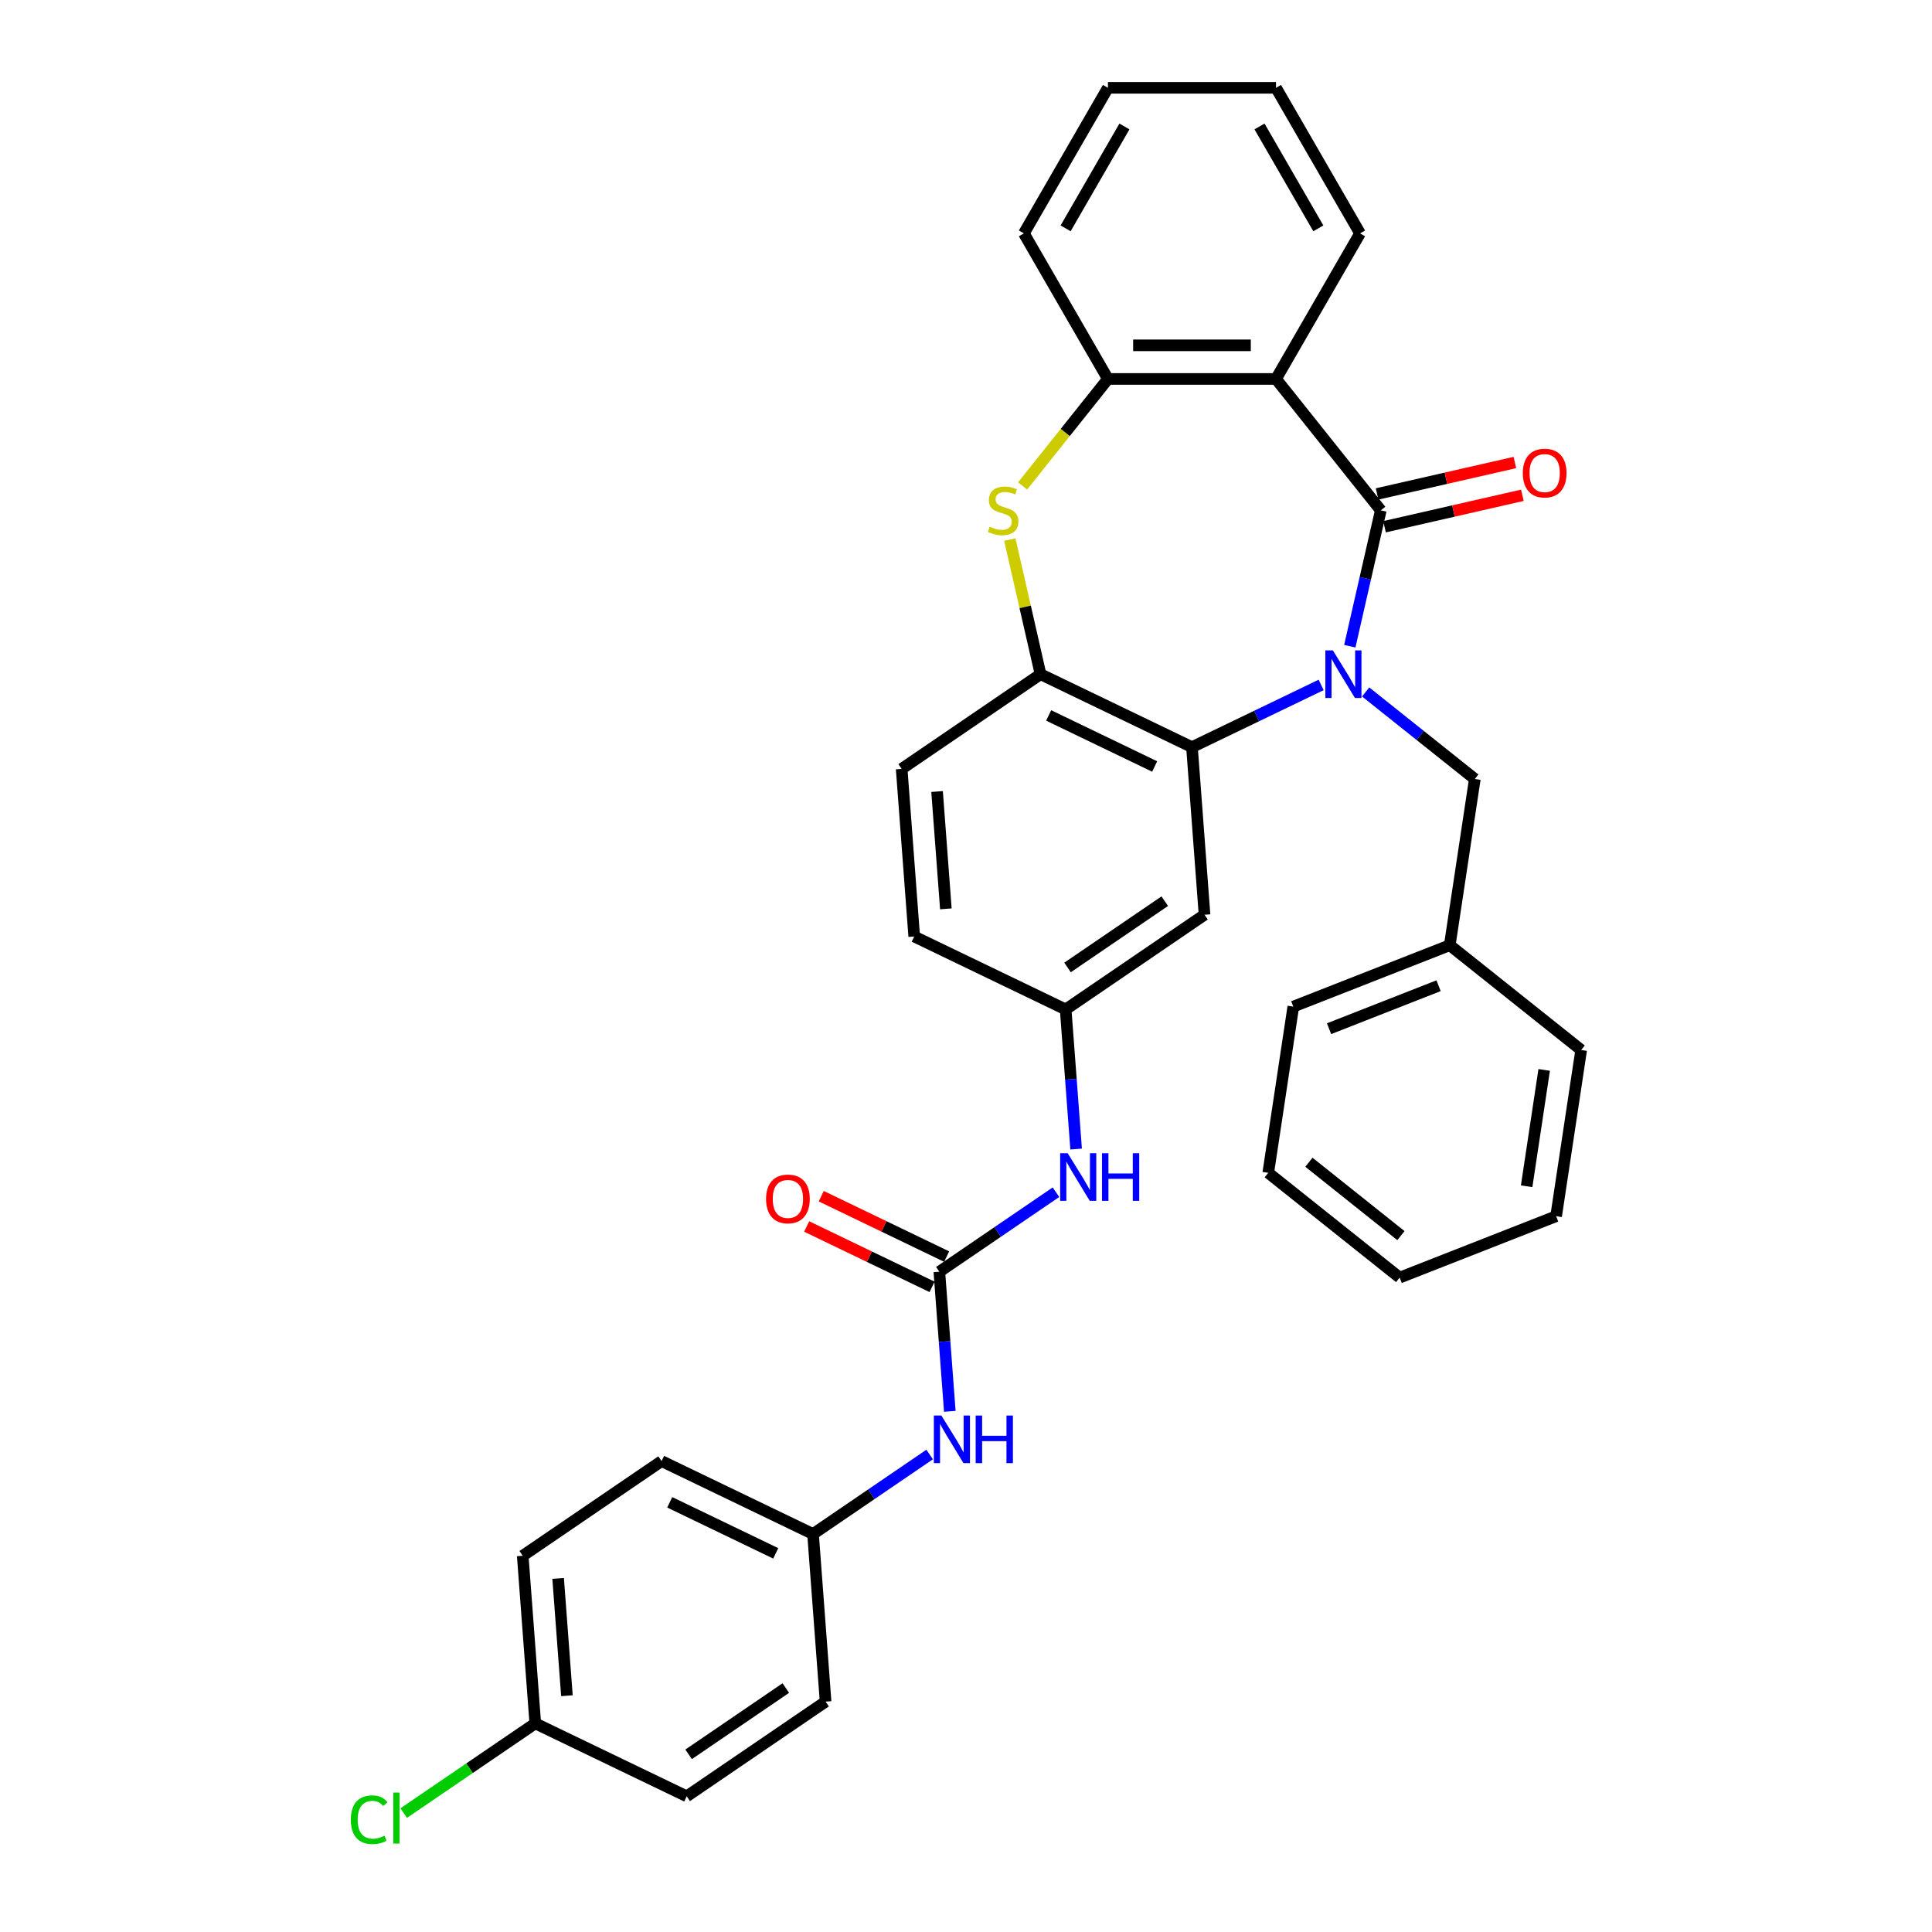 <?xml version='1.0' encoding='iso-8859-1'?>
<svg version='1.1' baseProfile='full'
              xmlns='http://www.w3.org/2000/svg'
                      xmlns:rdkit='http://www.rdkit.org/xml'
                      xmlns:xlink='http://www.w3.org/1999/xlink'
                  xml:space='preserve'
width='1000px' height='1000px' viewBox='0 0 1000 1000'>
<!-- END OF HEADER -->
<rect style='opacity:1.0;fill:#FFFFFF;stroke:none' width='1000' height='1000' x='0' y='0'> </rect>
<path class='bond-0' d='M 698.652,334.478 L 706.677,299.317' style='fill:none;fill-rule:evenodd;stroke:#0000FF;stroke-width:6px;stroke-linecap:butt;stroke-linejoin:miter;stroke-opacity:1' />
<path class='bond-0' d='M 706.677,299.317 L 714.702,264.156' style='fill:none;fill-rule:evenodd;stroke:#000000;stroke-width:6px;stroke-linecap:butt;stroke-linejoin:miter;stroke-opacity:1' />
<path class='bond-2' d='M 683.825,354.519 L 650.393,370.619' style='fill:none;fill-rule:evenodd;stroke:#0000FF;stroke-width:6px;stroke-linecap:butt;stroke-linejoin:miter;stroke-opacity:1' />
<path class='bond-2' d='M 650.393,370.619 L 616.962,386.719' style='fill:none;fill-rule:evenodd;stroke:#000000;stroke-width:6px;stroke-linecap:butt;stroke-linejoin:miter;stroke-opacity:1' />
<path class='bond-8' d='M 706.862,358.158 L 735.112,380.686' style='fill:none;fill-rule:evenodd;stroke:#0000FF;stroke-width:6px;stroke-linecap:butt;stroke-linejoin:miter;stroke-opacity:1' />
<path class='bond-8' d='M 735.112,380.686 L 763.361,403.214' style='fill:none;fill-rule:evenodd;stroke:#000000;stroke-width:6px;stroke-linecap:butt;stroke-linejoin:miter;stroke-opacity:1' />
<path class='bond-1' d='M 714.702,264.156 L 660.46,196.139' style='fill:none;fill-rule:evenodd;stroke:#000000;stroke-width:6px;stroke-linecap:butt;stroke-linejoin:miter;stroke-opacity:1' />
<path class='bond-11' d='M 716.638,272.638 L 752.304,264.497' style='fill:none;fill-rule:evenodd;stroke:#000000;stroke-width:6px;stroke-linecap:butt;stroke-linejoin:miter;stroke-opacity:1' />
<path class='bond-11' d='M 752.304,264.497 L 787.97,256.357' style='fill:none;fill-rule:evenodd;stroke:#FF0000;stroke-width:6px;stroke-linecap:butt;stroke-linejoin:miter;stroke-opacity:1' />
<path class='bond-11' d='M 712.767,255.674 L 748.432,247.534' style='fill:none;fill-rule:evenodd;stroke:#000000;stroke-width:6px;stroke-linecap:butt;stroke-linejoin:miter;stroke-opacity:1' />
<path class='bond-11' d='M 748.432,247.534 L 784.098,239.393' style='fill:none;fill-rule:evenodd;stroke:#FF0000;stroke-width:6px;stroke-linecap:butt;stroke-linejoin:miter;stroke-opacity:1' />
<path class='bond-5' d='M 660.46,196.139 L 573.463,196.139' style='fill:none;fill-rule:evenodd;stroke:#000000;stroke-width:6px;stroke-linecap:butt;stroke-linejoin:miter;stroke-opacity:1' />
<path class='bond-5' d='M 647.411,178.739 L 586.513,178.739' style='fill:none;fill-rule:evenodd;stroke:#000000;stroke-width:6px;stroke-linecap:butt;stroke-linejoin:miter;stroke-opacity:1' />
<path class='bond-18' d='M 660.46,196.139 L 703.959,120.797' style='fill:none;fill-rule:evenodd;stroke:#000000;stroke-width:6px;stroke-linecap:butt;stroke-linejoin:miter;stroke-opacity:1' />
<path class='bond-4' d='M 616.962,386.719 L 538.58,348.972' style='fill:none;fill-rule:evenodd;stroke:#000000;stroke-width:6px;stroke-linecap:butt;stroke-linejoin:miter;stroke-opacity:1' />
<path class='bond-4' d='M 597.655,396.733 L 542.788,370.311' style='fill:none;fill-rule:evenodd;stroke:#000000;stroke-width:6px;stroke-linecap:butt;stroke-linejoin:miter;stroke-opacity:1' />
<path class='bond-7' d='M 616.962,386.719 L 623.463,473.473' style='fill:none;fill-rule:evenodd;stroke:#000000;stroke-width:6px;stroke-linecap:butt;stroke-linejoin:miter;stroke-opacity:1' />
<path class='bond-3' d='M 522.672,279.276 L 530.626,314.124' style='fill:none;fill-rule:evenodd;stroke:#CCCC00;stroke-width:6px;stroke-linecap:butt;stroke-linejoin:miter;stroke-opacity:1' />
<path class='bond-3' d='M 530.626,314.124 L 538.58,348.972' style='fill:none;fill-rule:evenodd;stroke:#000000;stroke-width:6px;stroke-linecap:butt;stroke-linejoin:miter;stroke-opacity:1' />
<path class='bond-33' d='M 529.295,251.523 L 551.379,223.831' style='fill:none;fill-rule:evenodd;stroke:#CCCC00;stroke-width:6px;stroke-linecap:butt;stroke-linejoin:miter;stroke-opacity:1' />
<path class='bond-33' d='M 551.379,223.831 L 573.463,196.139' style='fill:none;fill-rule:evenodd;stroke:#000000;stroke-width:6px;stroke-linecap:butt;stroke-linejoin:miter;stroke-opacity:1' />
<path class='bond-14' d='M 538.58,348.972 L 466.699,397.98' style='fill:none;fill-rule:evenodd;stroke:#000000;stroke-width:6px;stroke-linecap:butt;stroke-linejoin:miter;stroke-opacity:1' />
<path class='bond-25' d='M 573.463,196.139 L 529.964,120.797' style='fill:none;fill-rule:evenodd;stroke:#000000;stroke-width:6px;stroke-linecap:butt;stroke-linejoin:miter;stroke-opacity:1' />
<path class='bond-6' d='M 486.203,658.242 L 516.384,637.665' style='fill:none;fill-rule:evenodd;stroke:#000000;stroke-width:6px;stroke-linecap:butt;stroke-linejoin:miter;stroke-opacity:1' />
<path class='bond-6' d='M 516.384,637.665 L 546.565,617.088' style='fill:none;fill-rule:evenodd;stroke:#0000FF;stroke-width:6px;stroke-linecap:butt;stroke-linejoin:miter;stroke-opacity:1' />
<path class='bond-10' d='M 486.203,658.242 L 488.911,694.372' style='fill:none;fill-rule:evenodd;stroke:#000000;stroke-width:6px;stroke-linecap:butt;stroke-linejoin:miter;stroke-opacity:1' />
<path class='bond-10' d='M 488.911,694.372 L 491.618,730.503' style='fill:none;fill-rule:evenodd;stroke:#0000FF;stroke-width:6px;stroke-linecap:butt;stroke-linejoin:miter;stroke-opacity:1' />
<path class='bond-13' d='M 489.978,650.404 L 457.529,634.778' style='fill:none;fill-rule:evenodd;stroke:#000000;stroke-width:6px;stroke-linecap:butt;stroke-linejoin:miter;stroke-opacity:1' />
<path class='bond-13' d='M 457.529,634.778 L 425.08,619.151' style='fill:none;fill-rule:evenodd;stroke:#FF0000;stroke-width:6px;stroke-linecap:butt;stroke-linejoin:miter;stroke-opacity:1' />
<path class='bond-13' d='M 482.428,666.08 L 449.98,650.454' style='fill:none;fill-rule:evenodd;stroke:#000000;stroke-width:6px;stroke-linecap:butt;stroke-linejoin:miter;stroke-opacity:1' />
<path class='bond-13' d='M 449.98,650.454 L 417.531,634.827' style='fill:none;fill-rule:evenodd;stroke:#FF0000;stroke-width:6px;stroke-linecap:butt;stroke-linejoin:miter;stroke-opacity:1' />
<path class='bond-12' d='M 623.463,473.473 L 551.582,522.481' style='fill:none;fill-rule:evenodd;stroke:#000000;stroke-width:6px;stroke-linecap:butt;stroke-linejoin:miter;stroke-opacity:1' />
<path class='bond-12' d='M 602.879,466.448 L 552.563,500.753' style='fill:none;fill-rule:evenodd;stroke:#000000;stroke-width:6px;stroke-linecap:butt;stroke-linejoin:miter;stroke-opacity:1' />
<path class='bond-19' d='M 763.361,403.214 L 750.395,489.24' style='fill:none;fill-rule:evenodd;stroke:#000000;stroke-width:6px;stroke-linecap:butt;stroke-linejoin:miter;stroke-opacity:1' />
<path class='bond-9' d='M 556.998,594.741 L 554.29,558.611' style='fill:none;fill-rule:evenodd;stroke:#0000FF;stroke-width:6px;stroke-linecap:butt;stroke-linejoin:miter;stroke-opacity:1' />
<path class='bond-9' d='M 554.29,558.611 L 551.582,522.481' style='fill:none;fill-rule:evenodd;stroke:#000000;stroke-width:6px;stroke-linecap:butt;stroke-linejoin:miter;stroke-opacity:1' />
<path class='bond-15' d='M 481.186,752.85 L 451.005,773.427' style='fill:none;fill-rule:evenodd;stroke:#0000FF;stroke-width:6px;stroke-linecap:butt;stroke-linejoin:miter;stroke-opacity:1' />
<path class='bond-15' d='M 451.005,773.427 L 420.824,794.004' style='fill:none;fill-rule:evenodd;stroke:#000000;stroke-width:6px;stroke-linecap:butt;stroke-linejoin:miter;stroke-opacity:1' />
<path class='bond-16' d='M 551.582,522.481 L 473.2,484.734' style='fill:none;fill-rule:evenodd;stroke:#000000;stroke-width:6px;stroke-linecap:butt;stroke-linejoin:miter;stroke-opacity:1' />
<path class='bond-34' d='M 466.699,397.98 L 473.2,484.734' style='fill:none;fill-rule:evenodd;stroke:#000000;stroke-width:6px;stroke-linecap:butt;stroke-linejoin:miter;stroke-opacity:1' />
<path class='bond-34' d='M 485.025,409.692 L 489.576,470.42' style='fill:none;fill-rule:evenodd;stroke:#000000;stroke-width:6px;stroke-linecap:butt;stroke-linejoin:miter;stroke-opacity:1' />
<path class='bond-21' d='M 420.824,794.004 L 427.325,880.758' style='fill:none;fill-rule:evenodd;stroke:#000000;stroke-width:6px;stroke-linecap:butt;stroke-linejoin:miter;stroke-opacity:1' />
<path class='bond-22' d='M 420.824,794.004 L 342.442,756.257' style='fill:none;fill-rule:evenodd;stroke:#000000;stroke-width:6px;stroke-linecap:butt;stroke-linejoin:miter;stroke-opacity:1' />
<path class='bond-22' d='M 401.517,804.018 L 346.65,777.595' style='fill:none;fill-rule:evenodd;stroke:#000000;stroke-width:6px;stroke-linecap:butt;stroke-linejoin:miter;stroke-opacity:1' />
<path class='bond-17' d='M 277.062,892.019 L 270.561,805.264' style='fill:none;fill-rule:evenodd;stroke:#000000;stroke-width:6px;stroke-linecap:butt;stroke-linejoin:miter;stroke-opacity:1' />
<path class='bond-17' d='M 293.438,877.705 L 288.887,816.977' style='fill:none;fill-rule:evenodd;stroke:#000000;stroke-width:6px;stroke-linecap:butt;stroke-linejoin:miter;stroke-opacity:1' />
<path class='bond-20' d='M 277.062,892.019 L 243.01,915.235' style='fill:none;fill-rule:evenodd;stroke:#000000;stroke-width:6px;stroke-linecap:butt;stroke-linejoin:miter;stroke-opacity:1' />
<path class='bond-20' d='M 243.01,915.235 L 208.957,938.452' style='fill:none;fill-rule:evenodd;stroke:#00CC00;stroke-width:6px;stroke-linecap:butt;stroke-linejoin:miter;stroke-opacity:1' />
<path class='bond-37' d='M 277.062,892.019 L 355.444,929.765' style='fill:none;fill-rule:evenodd;stroke:#000000;stroke-width:6px;stroke-linecap:butt;stroke-linejoin:miter;stroke-opacity:1' />
<path class='bond-28' d='M 703.959,120.797 L 660.46,45.455' style='fill:none;fill-rule:evenodd;stroke:#000000;stroke-width:6px;stroke-linecap:butt;stroke-linejoin:miter;stroke-opacity:1' />
<path class='bond-28' d='M 682.366,118.195 L 651.917,65.456' style='fill:none;fill-rule:evenodd;stroke:#000000;stroke-width:6px;stroke-linecap:butt;stroke-linejoin:miter;stroke-opacity:1' />
<path class='bond-26' d='M 750.395,489.24 L 669.411,521.024' style='fill:none;fill-rule:evenodd;stroke:#000000;stroke-width:6px;stroke-linecap:butt;stroke-linejoin:miter;stroke-opacity:1' />
<path class='bond-26' d='M 744.604,510.204 L 687.915,532.453' style='fill:none;fill-rule:evenodd;stroke:#000000;stroke-width:6px;stroke-linecap:butt;stroke-linejoin:miter;stroke-opacity:1' />
<path class='bond-27' d='M 750.395,489.24 L 818.412,543.482' style='fill:none;fill-rule:evenodd;stroke:#000000;stroke-width:6px;stroke-linecap:butt;stroke-linejoin:miter;stroke-opacity:1' />
<path class='bond-24' d='M 427.325,880.758 L 355.444,929.765' style='fill:none;fill-rule:evenodd;stroke:#000000;stroke-width:6px;stroke-linecap:butt;stroke-linejoin:miter;stroke-opacity:1' />
<path class='bond-24' d='M 406.741,873.733 L 356.425,908.038' style='fill:none;fill-rule:evenodd;stroke:#000000;stroke-width:6px;stroke-linecap:butt;stroke-linejoin:miter;stroke-opacity:1' />
<path class='bond-23' d='M 342.442,756.257 L 270.561,805.264' style='fill:none;fill-rule:evenodd;stroke:#000000;stroke-width:6px;stroke-linecap:butt;stroke-linejoin:miter;stroke-opacity:1' />
<path class='bond-36' d='M 529.964,120.797 L 573.463,45.455' style='fill:none;fill-rule:evenodd;stroke:#000000;stroke-width:6px;stroke-linecap:butt;stroke-linejoin:miter;stroke-opacity:1' />
<path class='bond-36' d='M 551.557,118.195 L 582.007,65.456' style='fill:none;fill-rule:evenodd;stroke:#000000;stroke-width:6px;stroke-linecap:butt;stroke-linejoin:miter;stroke-opacity:1' />
<path class='bond-31' d='M 669.411,521.024 L 656.445,607.049' style='fill:none;fill-rule:evenodd;stroke:#000000;stroke-width:6px;stroke-linecap:butt;stroke-linejoin:miter;stroke-opacity:1' />
<path class='bond-30' d='M 818.412,543.482 L 805.446,629.508' style='fill:none;fill-rule:evenodd;stroke:#000000;stroke-width:6px;stroke-linecap:butt;stroke-linejoin:miter;stroke-opacity:1' />
<path class='bond-30' d='M 799.262,553.793 L 790.186,614.011' style='fill:none;fill-rule:evenodd;stroke:#000000;stroke-width:6px;stroke-linecap:butt;stroke-linejoin:miter;stroke-opacity:1' />
<path class='bond-29' d='M 660.46,45.455 L 573.463,45.455' style='fill:none;fill-rule:evenodd;stroke:#000000;stroke-width:6px;stroke-linecap:butt;stroke-linejoin:miter;stroke-opacity:1' />
<path class='bond-32' d='M 805.446,629.508 L 724.462,661.292' style='fill:none;fill-rule:evenodd;stroke:#000000;stroke-width:6px;stroke-linecap:butt;stroke-linejoin:miter;stroke-opacity:1' />
<path class='bond-35' d='M 656.445,607.049 L 724.462,661.292' style='fill:none;fill-rule:evenodd;stroke:#000000;stroke-width:6px;stroke-linecap:butt;stroke-linejoin:miter;stroke-opacity:1' />
<path class='bond-35' d='M 677.496,601.582 L 725.108,639.552' style='fill:none;fill-rule:evenodd;stroke:#000000;stroke-width:6px;stroke-linecap:butt;stroke-linejoin:miter;stroke-opacity:1' />
<path  class='atom-0' d='M 689.898 336.653
L 697.971 349.703
Q 698.771 350.991, 700.059 353.322
Q 701.347 355.654, 701.416 355.793
L 701.416 336.653
L 704.687 336.653
L 704.687 361.291
L 701.312 361.291
L 692.647 347.023
Q 691.638 345.353, 690.559 343.439
Q 689.515 341.525, 689.202 340.934
L 689.202 361.291
L 686 361.291
L 686 336.653
L 689.898 336.653
' fill='#0000FF'/>
<path  class='atom-4' d='M 512.261 272.612
Q 512.54 272.716, 513.688 273.204
Q 514.836 273.691, 516.089 274.004
Q 517.377 274.282, 518.629 274.282
Q 520.961 274.282, 522.318 273.169
Q 523.675 272.02, 523.675 270.037
Q 523.675 268.68, 522.979 267.845
Q 522.318 267.009, 521.274 266.557
Q 520.23 266.105, 518.49 265.583
Q 516.298 264.922, 514.975 264.295
Q 513.688 263.669, 512.748 262.346
Q 511.844 261.024, 511.844 258.797
Q 511.844 255.7, 513.931 253.786
Q 516.054 251.872, 520.23 251.872
Q 523.084 251.872, 526.32 253.229
L 525.52 255.909
Q 522.562 254.691, 520.334 254.691
Q 517.933 254.691, 516.611 255.7
Q 515.289 256.674, 515.323 258.379
Q 515.323 259.702, 515.985 260.502
Q 516.681 261.302, 517.655 261.755
Q 518.664 262.207, 520.334 262.729
Q 522.562 263.425, 523.884 264.121
Q 525.206 264.817, 526.146 266.244
Q 527.12 267.636, 527.12 270.037
Q 527.12 273.447, 524.824 275.292
Q 522.562 277.101, 518.769 277.101
Q 516.576 277.101, 514.906 276.614
Q 513.27 276.162, 511.322 275.361
L 512.261 272.612
' fill='#CCCC00'/>
<path  class='atom-10' d='M 552.638 596.916
L 560.711 609.966
Q 561.511 611.253, 562.799 613.585
Q 564.086 615.916, 564.156 616.055
L 564.156 596.916
L 567.427 596.916
L 567.427 621.554
L 564.052 621.554
L 555.387 607.286
Q 554.378 605.616, 553.299 603.702
Q 552.255 601.788, 551.942 601.196
L 551.942 621.554
L 548.74 621.554
L 548.74 596.916
L 552.638 596.916
' fill='#0000FF'/>
<path  class='atom-10' d='M 570.385 596.916
L 573.726 596.916
L 573.726 607.39
L 586.323 607.39
L 586.323 596.916
L 589.664 596.916
L 589.664 621.554
L 586.323 621.554
L 586.323 610.174
L 573.726 610.174
L 573.726 621.554
L 570.385 621.554
L 570.385 596.916
' fill='#0000FF'/>
<path  class='atom-11' d='M 487.258 732.678
L 495.332 745.727
Q 496.132 747.015, 497.42 749.346
Q 498.707 751.678, 498.777 751.817
L 498.777 732.678
L 502.048 732.678
L 502.048 757.315
L 498.672 757.315
L 490.007 743.048
Q 488.998 741.377, 487.919 739.463
Q 486.875 737.549, 486.562 736.958
L 486.562 757.315
L 483.361 757.315
L 483.361 732.678
L 487.258 732.678
' fill='#0000FF'/>
<path  class='atom-11' d='M 505.006 732.678
L 508.346 732.678
L 508.346 743.152
L 520.944 743.152
L 520.944 732.678
L 524.284 732.678
L 524.284 757.315
L 520.944 757.315
L 520.944 745.936
L 508.346 745.936
L 508.346 757.315
L 505.006 757.315
L 505.006 732.678
' fill='#0000FF'/>
<path  class='atom-12' d='M 788.209 244.867
Q 788.209 238.951, 791.132 235.645
Q 794.055 232.339, 799.519 232.339
Q 804.982 232.339, 807.905 235.645
Q 810.828 238.951, 810.828 244.867
Q 810.828 250.852, 807.87 254.262
Q 804.913 257.638, 799.519 257.638
Q 794.09 257.638, 791.132 254.262
Q 788.209 250.887, 788.209 244.867
M 799.519 254.854
Q 803.277 254.854, 805.295 252.349
Q 807.348 249.808, 807.348 244.867
Q 807.348 240.03, 805.295 237.594
Q 803.277 235.123, 799.519 235.123
Q 795.76 235.123, 793.707 237.559
Q 791.689 239.995, 791.689 244.867
Q 791.689 249.843, 793.707 252.349
Q 795.76 254.854, 799.519 254.854
' fill='#FF0000'/>
<path  class='atom-14' d='M 396.511 620.565
Q 396.511 614.649, 399.434 611.343
Q 402.358 608.037, 407.821 608.037
Q 413.284 608.037, 416.208 611.343
Q 419.131 614.649, 419.131 620.565
Q 419.131 626.55, 416.173 629.961
Q 413.215 633.336, 407.821 633.336
Q 402.392 633.336, 399.434 629.961
Q 396.511 626.585, 396.511 620.565
M 407.821 630.552
Q 411.579 630.552, 413.598 628.047
Q 415.651 625.506, 415.651 620.565
Q 415.651 615.728, 413.598 613.292
Q 411.579 610.821, 407.821 610.821
Q 404.063 610.821, 402.01 613.257
Q 399.991 615.693, 399.991 620.565
Q 399.991 625.541, 402.01 628.047
Q 404.063 630.552, 407.821 630.552
' fill='#FF0000'/>
<path  class='atom-21' d='M 181.588 941.879
Q 181.588 935.754, 184.441 932.552
Q 187.33 929.316, 192.793 929.316
Q 197.874 929.316, 200.588 932.9
L 198.291 934.78
Q 196.308 932.17, 192.793 932.17
Q 189.07 932.17, 187.086 934.675
Q 185.137 937.146, 185.137 941.879
Q 185.137 946.75, 187.156 949.256
Q 189.209 951.762, 193.176 951.762
Q 195.89 951.762, 199.057 950.126
L 200.031 952.736
Q 198.744 953.571, 196.795 954.058
Q 194.846 954.545, 192.689 954.545
Q 187.33 954.545, 184.441 951.274
Q 181.588 948.003, 181.588 941.879
' fill='#00CC00'/>
<path  class='atom-21' d='M 203.581 927.82
L 206.782 927.82
L 206.782 954.232
L 203.581 954.232
L 203.581 927.82
' fill='#00CC00'/>
</svg>
